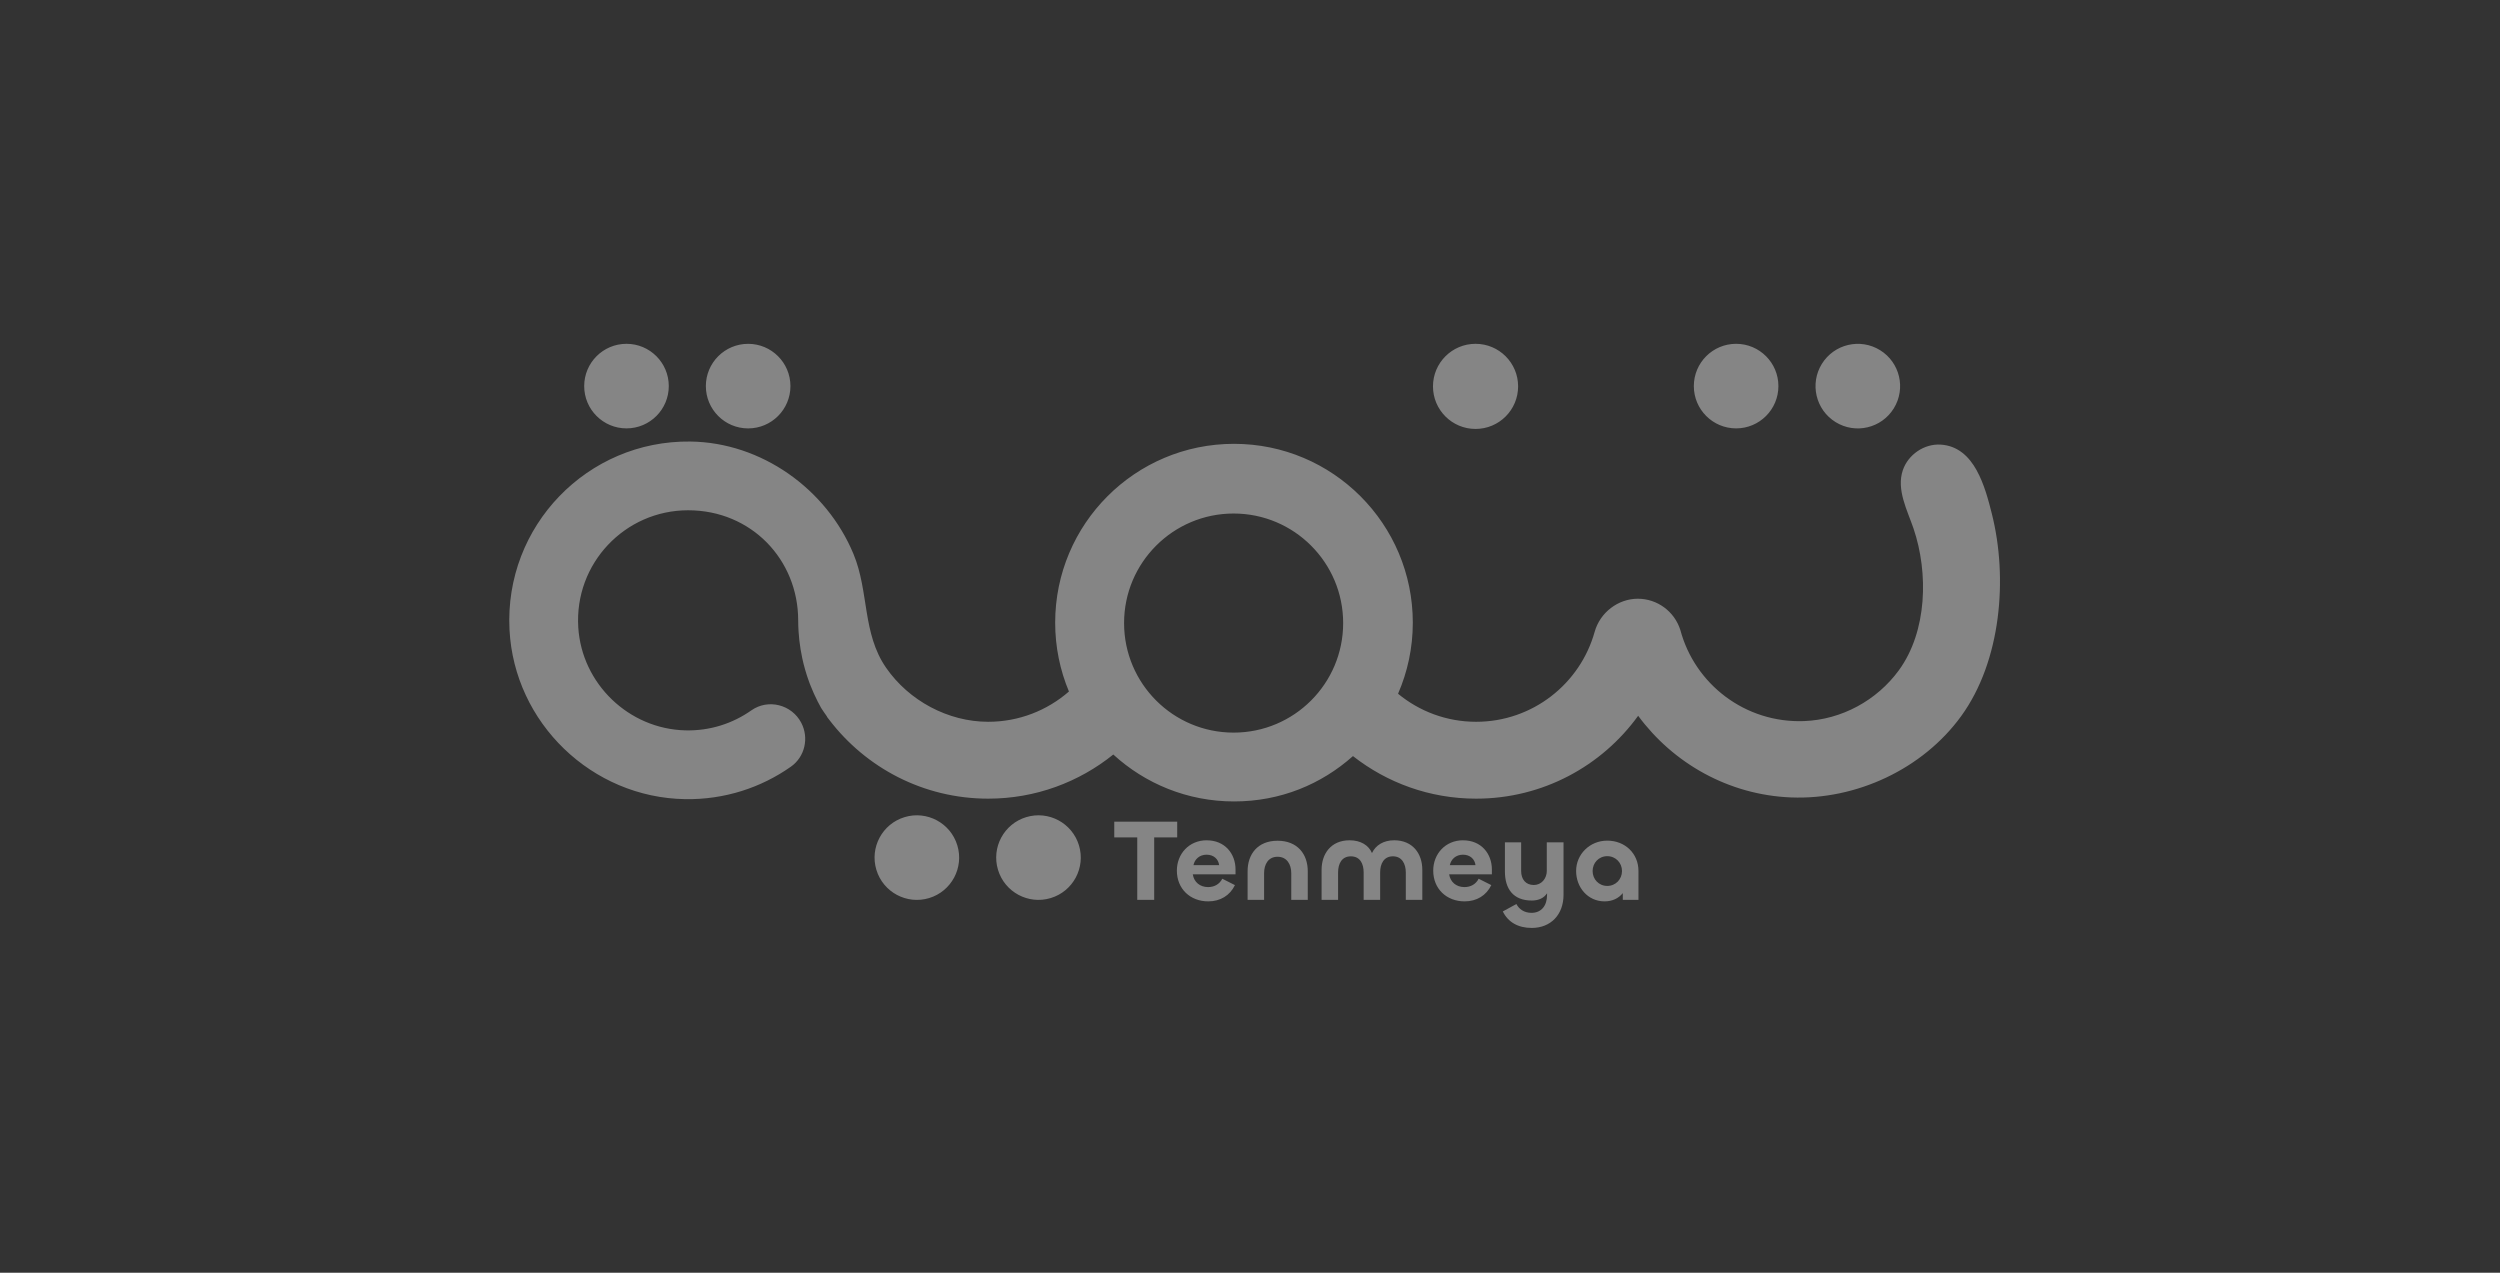 <svg width="220" height="112" viewBox="0 0 220 112" fill="none" xmlns="http://www.w3.org/2000/svg">
<rect x="0" y="0" width="220" height="112" fill="#333333" stroke="none"/>
<g opacity="0.4">
<path d="M137.591 78.735C137.591 80.504 136.459 81.658 134.792 81.658C133.587 81.658 132.707 81.148 132.247 80.206L133.443 79.553C133.668 79.993 134.117 80.33 134.771 80.33C135.639 80.33 136.141 79.698 136.141 78.756V78.612C135.864 79.023 135.415 79.247 134.792 79.247C133.148 79.247 132.432 78.196 132.432 76.693V74.128H133.861V76.643C133.861 77.379 134.261 77.88 134.977 77.88C135.63 77.88 136.121 77.337 136.121 76.612L136.117 76.608V74.124H137.591V78.735ZM106.191 73.947C107.798 73.947 108.727 75.134 108.727 76.513V76.94H104.965C105.067 77.615 105.587 78.064 106.314 78.064C106.865 78.064 107.327 77.799 107.561 77.328L108.676 77.89C108.235 78.799 107.397 79.321 106.325 79.321C104.749 79.321 103.564 78.228 103.564 76.612C103.564 75.151 104.628 73.945 106.191 73.945V73.947ZM128.751 73.947C130.356 73.947 131.286 75.134 131.286 76.513V76.94H127.525C127.627 77.615 128.147 78.064 128.874 78.064C129.426 78.064 129.886 77.799 130.121 77.328L131.235 77.89C130.795 78.799 129.956 79.321 128.885 79.321C127.309 79.321 126.124 78.228 126.124 76.612C126.124 75.151 127.188 73.945 128.751 73.945V73.947ZM141.438 73.976C143.019 73.976 144.185 75.121 144.185 76.643V79.188H142.806V78.594C142.448 79.044 141.896 79.321 141.201 79.321C139.73 79.321 138.698 78.093 138.698 76.643C138.698 75.193 139.884 73.976 141.438 73.976ZM79.605 71.907C81.572 71.311 83.649 72.424 84.245 74.391C84.841 76.358 83.73 78.435 81.763 79.031C79.796 79.627 77.718 78.515 77.122 76.548C76.526 74.581 77.638 72.503 79.605 71.907ZM90.309 71.907C92.276 71.311 94.353 72.423 94.949 74.39C95.545 76.357 94.433 78.434 92.466 79.03C90.499 79.626 88.421 78.515 87.825 76.548C87.23 74.581 88.341 72.503 90.309 71.907ZM122.679 73.943C124.325 73.943 125.163 75.128 125.163 76.539V79.188H123.711V76.786C123.711 76.01 123.364 75.356 122.577 75.356C121.79 75.357 121.453 76 121.453 76.767V79.189H120.001V76.778C120.001 76.002 119.684 75.358 118.876 75.358C118.068 75.359 117.752 76.012 117.752 76.778V79.189H116.3V76.541C116.3 75.13 117.129 73.945 118.764 73.945C119.734 73.945 120.438 74.375 120.735 75.07C121.052 74.373 121.768 73.945 122.678 73.945L122.676 73.943H122.679ZM103.594 73.689H101.569V79.188H100.078V73.689H98.055V72.309H103.594V73.689ZM112.426 73.985C114.194 73.985 115.083 75.181 115.083 76.663V79.188H113.631V76.837C113.631 76.061 113.243 75.396 112.426 75.395C111.608 75.395 111.241 76.061 111.241 76.837V79.188H109.789V76.663C109.789 75.19 110.657 73.985 112.426 73.985ZM141.439 75.343C140.691 75.343 140.15 75.937 140.15 76.652C140.151 77.368 140.691 77.961 141.439 77.961C142.184 77.961 142.736 77.37 142.736 76.652C142.736 75.935 142.186 75.343 141.439 75.343ZM106.18 75.213C105.547 75.213 105.129 75.622 105.025 76.132H107.284C107.222 75.61 106.812 75.213 106.18 75.213ZM128.74 75.213C128.108 75.213 127.69 75.622 127.586 76.132H129.844C129.782 75.61 129.373 75.213 128.74 75.213ZM60.753 38.855C66.999 38.934 72.724 43.018 75.105 48.747C76.483 52.064 75.871 55.734 77.983 58.772C79.99 61.663 83.428 63.516 86.957 63.517C89.679 63.517 92.163 62.511 94.066 60.853C93.286 58.987 92.855 56.94 92.855 54.793C92.855 46.101 99.899 39.057 108.591 39.057C117.283 39.057 124.327 46.103 124.327 54.793C124.327 57.017 123.862 59.133 123.029 61.05C124.898 62.589 127.286 63.517 129.897 63.517C134.867 63.517 139.056 60.168 140.329 55.602C140.809 53.887 142.405 52.688 144.126 52.688C145.847 52.688 147.35 53.807 147.87 55.437C149.136 60.192 153.568 63.653 158.766 63.455C162.06 63.329 165.168 61.637 167.105 58.977C169.596 55.557 169.713 50.419 168.393 46.519C167.852 44.922 166.869 43.102 167.445 41.387C167.907 40.01 169.325 39.034 170.782 39.126C172.291 39.22 173.274 40.171 173.952 41.394L173.95 41.397C174.613 42.59 174.989 44.044 175.284 45.216C176.706 50.868 176.109 58.162 172.585 63.018C169.197 67.687 163.347 70.399 157.617 70.175C152.119 69.958 147.241 67.169 144.158 62.989C140.962 67.406 135.767 70.282 129.899 70.282C125.808 70.282 122.048 68.879 119.061 66.536C116.279 69.016 112.687 70.527 108.593 70.527C104.498 70.527 100.769 68.962 97.97 66.398C94.956 68.824 91.131 70.282 86.961 70.282C81.26 70.282 76.201 67.562 72.986 63.358C72.973 63.349 72.957 63.324 72.942 63.302C72.886 63.227 72.826 63.155 72.772 63.08C72.773 63.074 72.776 63.067 72.779 63.062C72.585 62.783 72.327 62.417 72.257 62.295C72.146 62.097 72.042 61.903 71.942 61.705C71.942 61.701 71.939 61.699 71.939 61.695C71.722 61.27 71.527 60.835 71.35 60.389C71.348 60.383 71.344 60.377 71.344 60.373C71.308 60.281 71.27 60.193 71.236 60.102C71.182 59.959 71.133 59.816 71.084 59.671C71.058 59.594 71.031 59.515 71.005 59.435C70.9 59.104 70.8 58.767 70.715 58.426C70.674 58.258 70.633 58.088 70.598 57.919C70.487 57.399 70.4 56.872 70.34 56.337C70.314 56.1 70.294 55.868 70.279 55.635C70.278 55.61 70.273 55.588 70.273 55.563C70.253 55.241 70.24 54.917 70.24 54.589C70.236 49.24 66.108 44.904 60.554 44.904C54.999 44.904 50.537 49.579 50.888 55.209C51.197 60.174 55.338 64.15 60.311 64.272C62.473 64.327 64.477 63.667 66.111 62.517C67.596 61.469 69.666 61.995 70.51 63.603C71.21 64.941 70.831 66.603 69.596 67.471C66.972 69.316 63.76 70.38 60.295 70.325C52.08 70.193 45.252 63.616 44.836 55.41C44.373 46.279 51.697 38.742 60.753 38.855ZM108.559 45.19C103.236 45.191 98.919 49.508 98.919 54.83C98.919 60.153 103.234 64.47 108.559 64.47C113.881 64.47 118.198 60.153 118.198 54.83C118.198 49.508 113.881 45.19 108.559 45.19ZM129.848 30.255C131.917 30.255 133.594 31.932 133.594 34.001C133.594 36.07 131.917 37.747 129.848 37.747C127.779 37.747 126.102 36.07 126.102 34.001C126.102 31.932 127.779 30.255 129.848 30.255ZM160.322 32.023C161.403 30.275 163.697 29.733 165.445 30.814C167.194 31.894 167.735 34.188 166.654 35.937C165.574 37.685 163.28 38.226 161.531 37.145C159.783 36.065 159.242 33.772 160.322 32.023ZM65.837 30.257C67.892 30.257 69.559 31.923 69.559 33.978C69.559 36.034 67.892 37.7 65.837 37.7C63.782 37.7 62.115 36.034 62.115 33.978C62.115 31.923 63.782 30.257 65.837 30.257ZM55.131 30.255C57.186 30.255 58.853 31.921 58.853 33.977C58.853 36.032 57.186 37.698 55.131 37.698C53.075 37.698 51.409 36.032 51.409 33.977C51.409 31.921 53.075 30.255 55.131 30.255ZM152.778 30.255C154.834 30.255 156.5 31.921 156.5 33.977C156.5 36.032 154.834 37.698 152.778 37.698C150.723 37.698 149.057 36.032 149.057 33.977C149.057 31.921 150.723 30.255 152.778 30.255Z" fill="white"/>
</g>
</svg>
